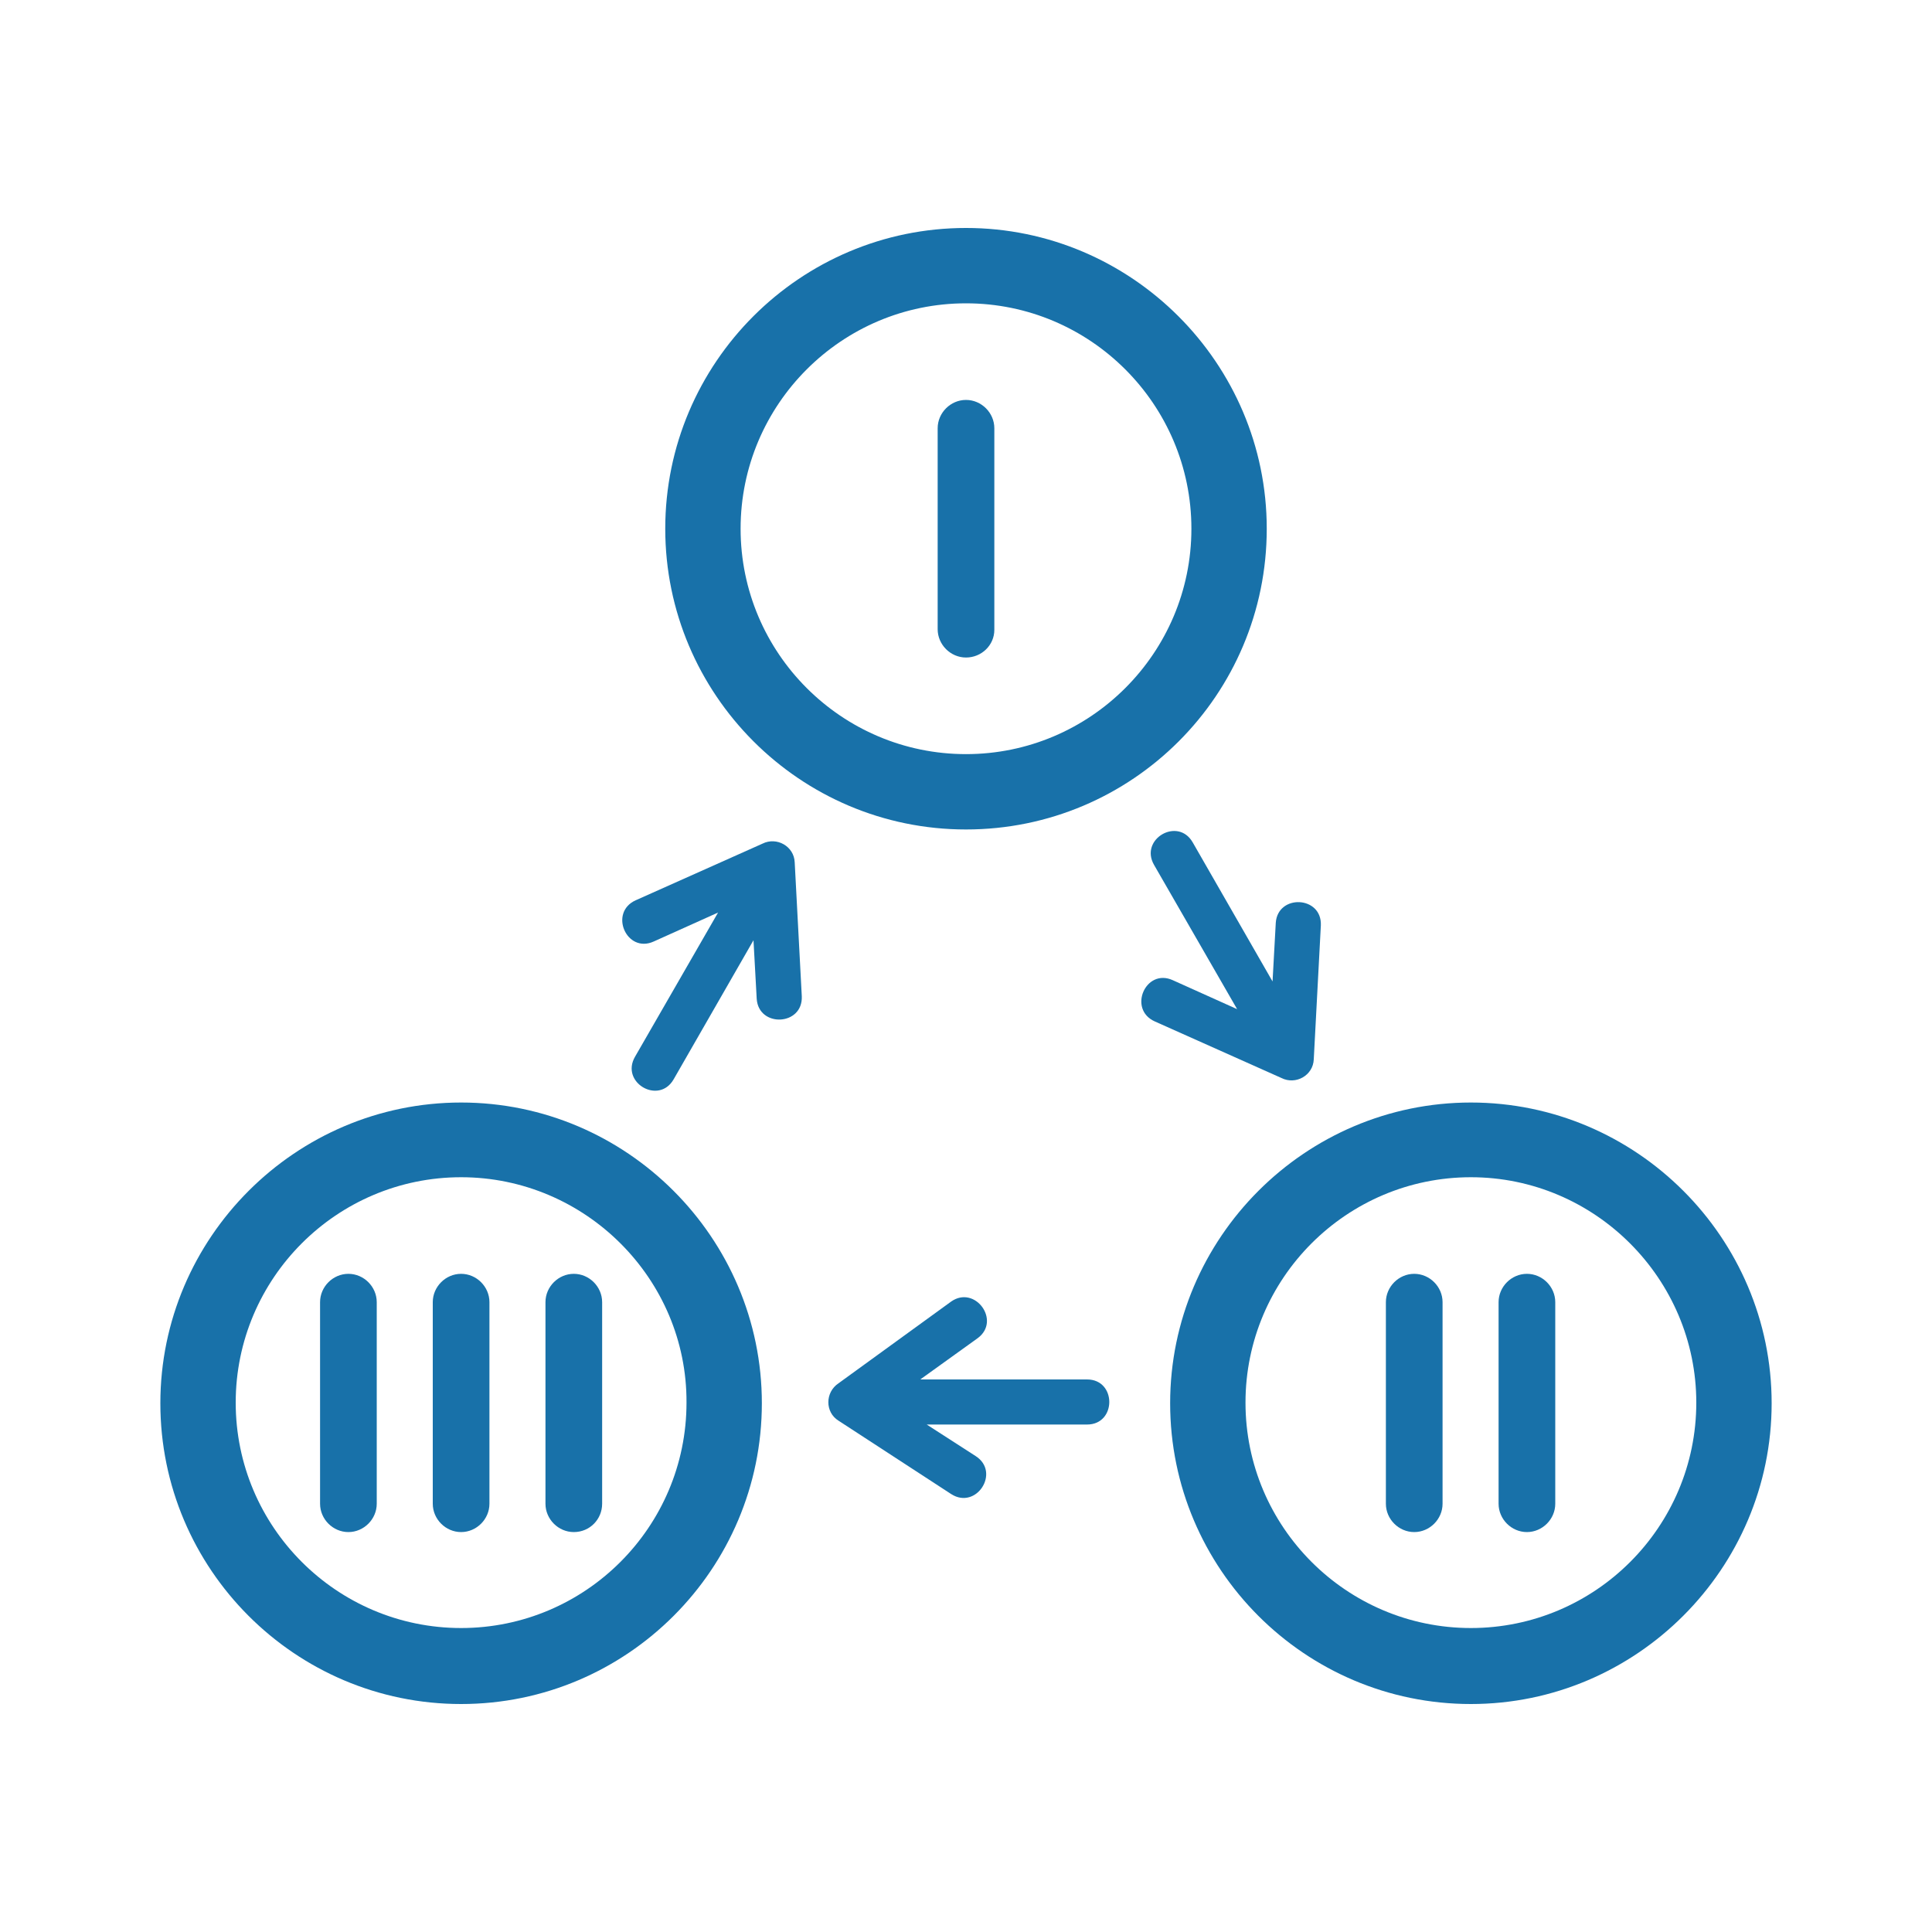 <?xml version="1.0" encoding="UTF-8"?> <svg xmlns="http://www.w3.org/2000/svg" xmlns:xlink="http://www.w3.org/1999/xlink" version="1.1" id="Layer_1" x="0px" y="0px" viewBox="0 0 300 300" style="enable-background:new 0 0 300 300;" xml:space="preserve"> <style type="text/css"> .st0{fill:#1871A9;} .st1{fill-rule:evenodd;clip-rule:evenodd;fill:#1871A9;} </style> <g> <path class="st0" d="M150,128.8c-25.8,0-46.7-21-46.7-46.7c0-25.8,21-46.7,46.7-46.7s46.7,21,46.7,46.7 C196.7,107.9,175.8,128.8,150,128.8L150,128.8z M150,47.1c-19.3,0-35,15.7-35,35s15.7,35,35,35s35-15.7,35-35S169.3,47.1,150,47.1z "></path> <path class="st0" d="M228.4,264.6c-25.8,0-46.7-21-46.7-46.7s21-46.7,46.7-46.7s46.7,21,46.7,46.7S254.1,264.6,228.4,264.6 L228.4,264.6z M228.4,182.8c-19.3,0-35,15.7-35,35s15.7,35,35,35s35-15.7,35-35C263.4,198.6,247.7,182.8,228.4,182.8L228.4,182.8z"></path> <path class="st0" d="M71.6,264.6c-25.8,0-46.7-21-46.7-46.7s21-46.7,46.7-46.7s46.7,21,46.7,46.7 C118.3,243.6,97.4,264.6,71.6,264.6z M71.6,182.8c-19.3,0-35,15.7-35,35s15.7,35,35,35s35-15.7,35-35 C106.7,198.6,90.9,182.8,71.6,182.8z"></path> <path class="st1" d="M104.6,167.6c-2.3,4-8.3,0.5-6-3.5l12.9-22.4l-10,4.5c-4.2,1.9-7-4.5-2.8-6.4l19.7-8.8c2.2-1.1,4.9,0.4,5,2.9 l1.1,20.8c0.2,4.6-6.7,4.9-7,0.4l-0.5-9.1L104.6,167.6z"></path> <path class="st1" d="M185.2,130.8c-2.3-4-8.3-0.5-6,3.5l12.9,22.4l-10-4.5c-4.2-1.9-7,4.5-2.8,6.4l19.7,8.8c2.2,1.1,4.9-0.4,5-2.9 l1.1-20.8c0.2-4.6-6.7-4.9-7-0.4l-0.5,9.1L185.2,130.8z"></path> <path class="st1" d="M168.8,221.2c4.6,0,4.6-7,0-7h-25.9l8.9-6.4c3.7-2.7-0.4-8.3-4.1-5.7l-17.5,12.7c-2.1,1.4-2.1,4.5,0,5.8 l17.5,11.4c3.9,2.5,7.7-3.4,3.8-5.9l-7.6-4.9L168.8,221.2z"></path> <path class="st0" d="M150,102.1c-2.4,0-4.4-2-4.4-4.4V66.5c0-2.4,2-4.4,4.4-4.4c2.4,0,4.4,2,4.4,4.4v31.3 C154.4,100.2,152.4,102.1,150,102.1z"></path> <path class="st0" d="M219.6,237.9c-2.4,0-4.4-2-4.4-4.4v-31.3c0-2.4,2-4.4,4.4-4.4c2.4,0,4.4,2,4.4,4.4v31.3 C224,235.9,222,237.9,219.6,237.9L219.6,237.9z"></path> <path class="st0" d="M237.1,237.9c-2.4,0-4.4-2-4.4-4.4l0-31.3c0-2.4,2-4.4,4.4-4.4c2.4,0,4.4,2,4.4,4.4v31.3 C241.5,235.9,239.5,237.9,237.1,237.9L237.1,237.9z"></path> <path class="st0" d="M54.1,237.9c-2.4,0-4.4-2-4.4-4.4v-31.3c0-2.4,2-4.4,4.4-4.4c2.4,0,4.4,2,4.4,4.4v31.3 C58.5,235.9,56.5,237.9,54.1,237.9L54.1,237.9z"></path> <path class="st0" d="M71.6,237.9c-2.4,0-4.4-2-4.4-4.4v-31.3c0-2.4,2-4.4,4.4-4.4c2.4,0,4.4,2,4.4,4.4v31.3 C76,235.9,74,237.9,71.6,237.9L71.6,237.9z"></path> <path class="st0" d="M89.1,237.9c-2.4,0-4.4-2-4.4-4.4v-31.3c0-2.4,2-4.4,4.4-4.4c2.4,0,4.4,2,4.4,4.4v31.3 C93.5,235.9,91.6,237.9,89.1,237.9L89.1,237.9z"></path> </g> </svg> 